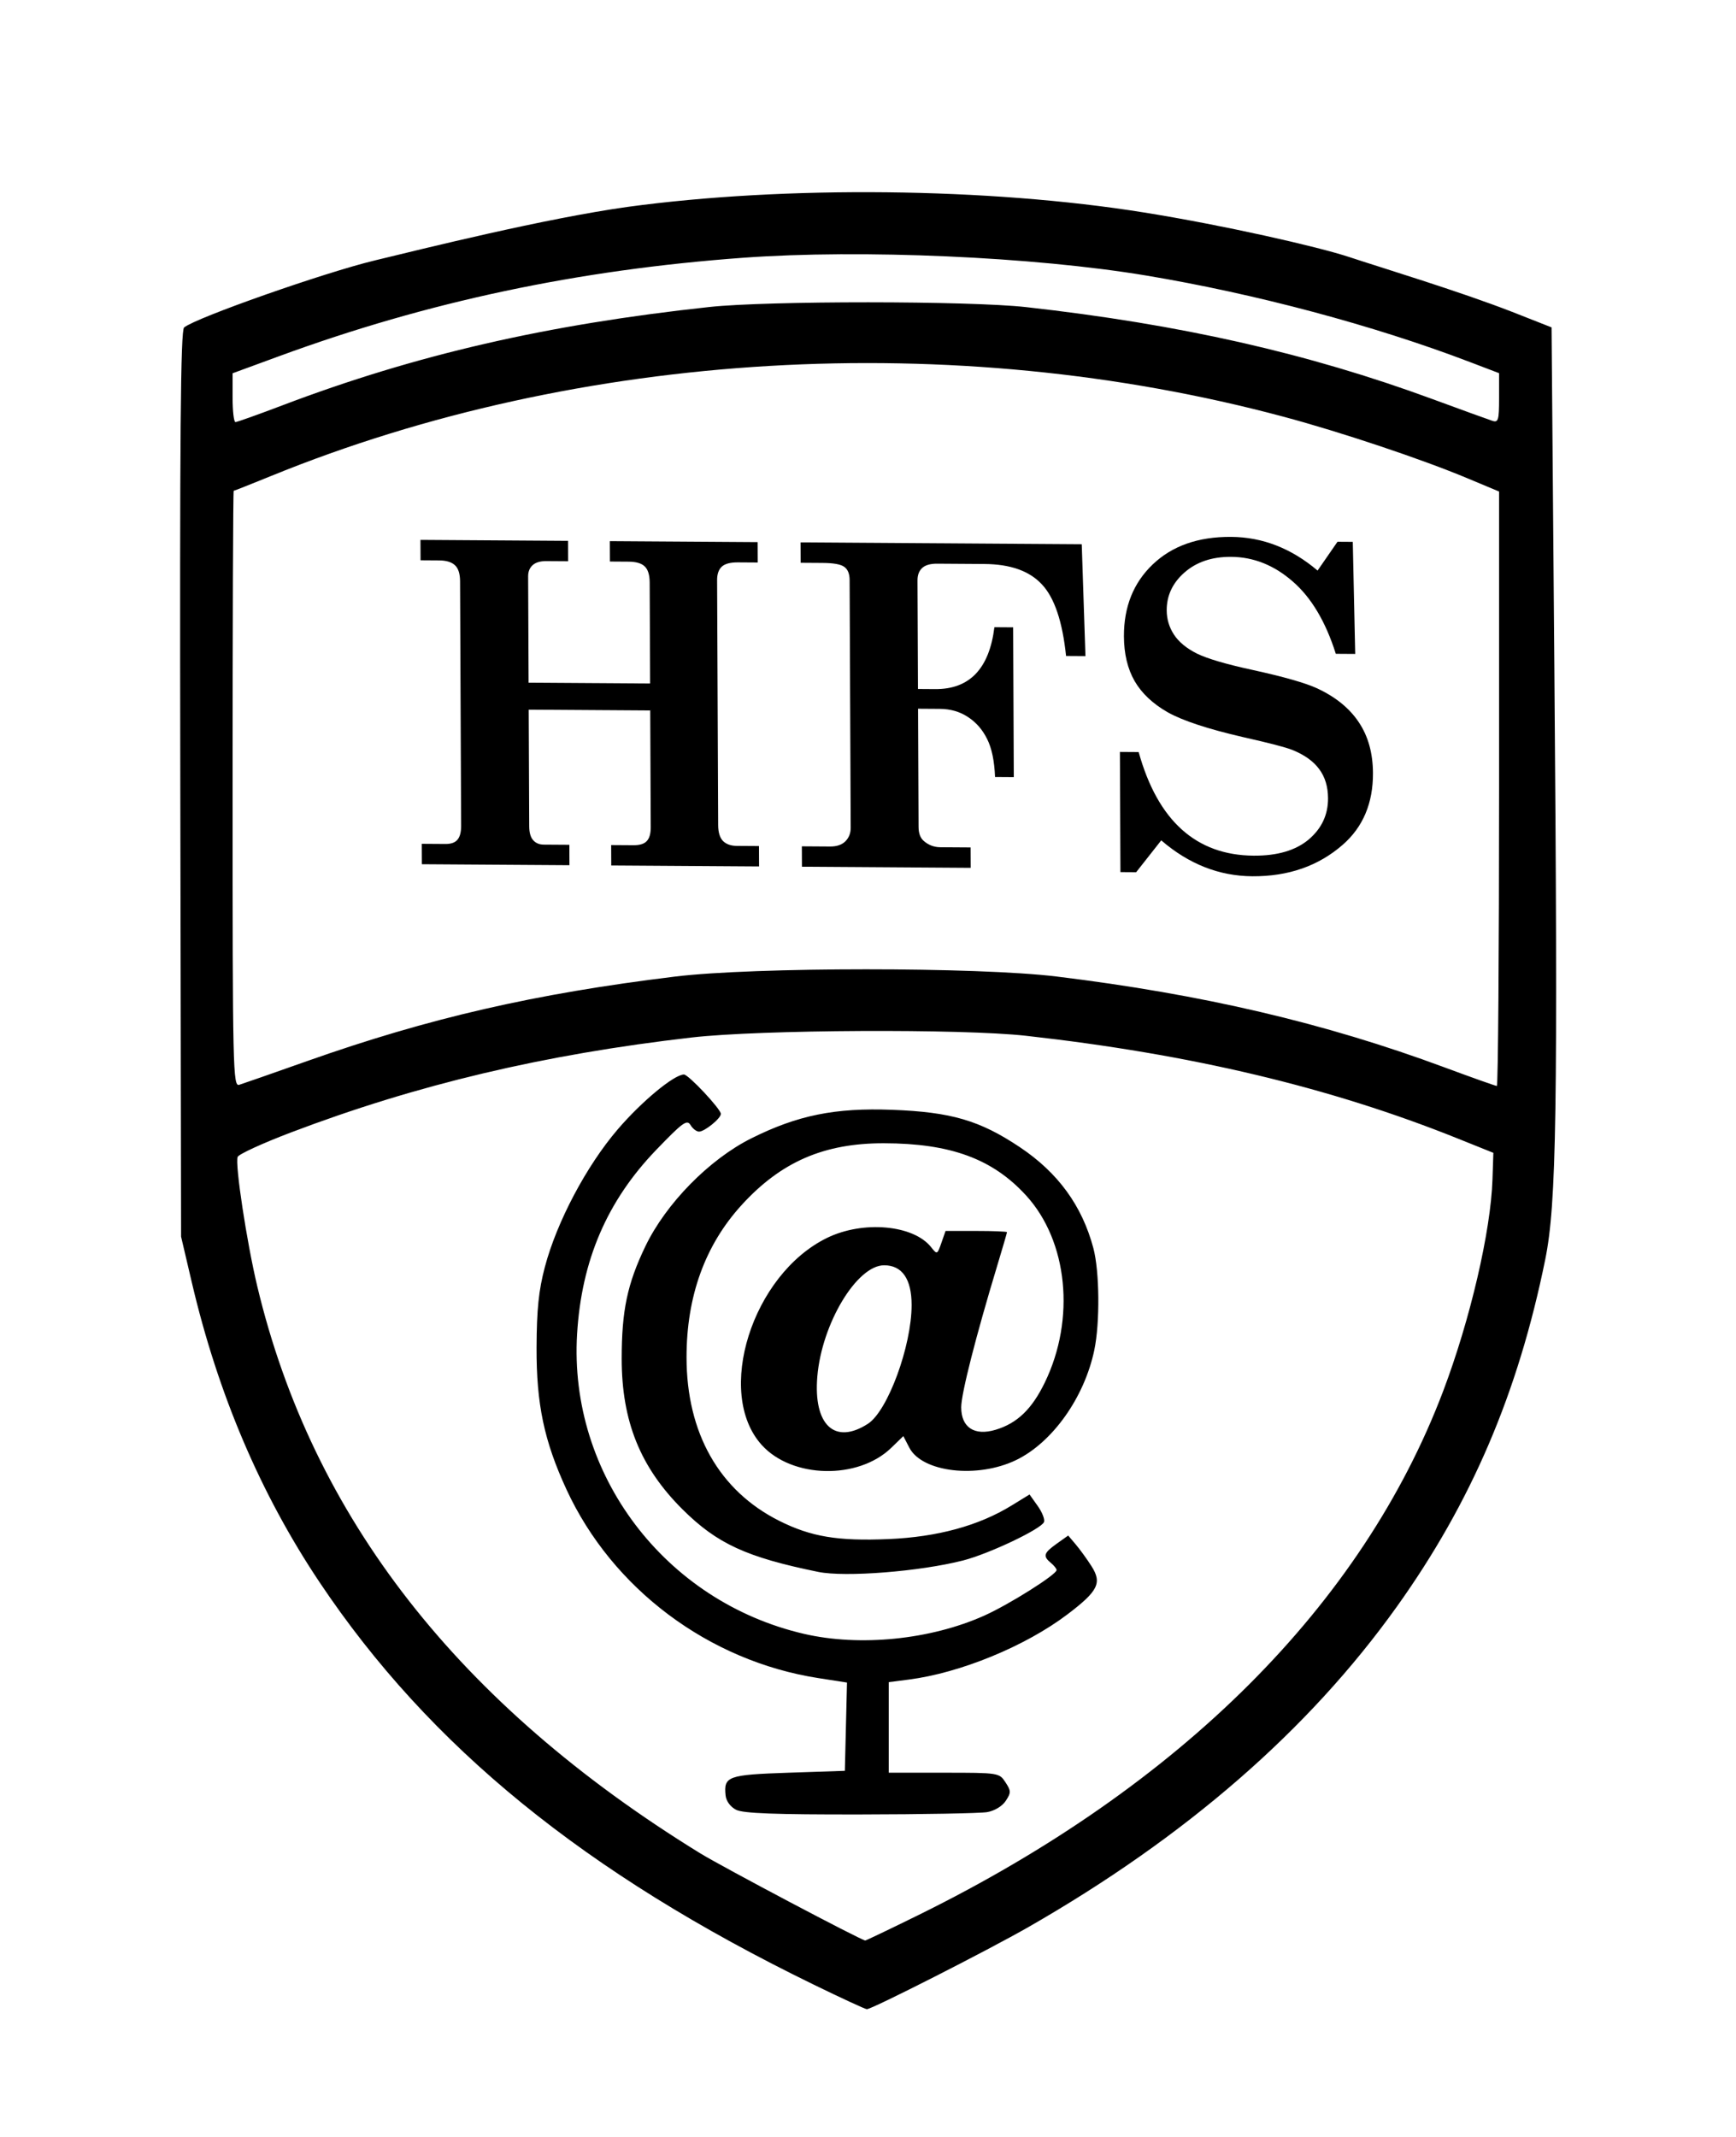 <?xml version="1.0" encoding="UTF-8" standalone="no"?>
<!-- Created with Inkscape (http://www.inkscape.org/) -->

<svg
   version="1.1"
   id="svg2"
   width="390"
   height="480"
   viewBox="0 0 390 480"
   sodipodi:docname="hfs_neu_logo_1c_ohne_Schrift.svg"
   inkscape:version="1.1 (c68e22c387, 2021-05-23)"
   inkscape:export-filename="C:\Users\sasch\Downloads\wvh_logo_1c.png"
   inkscape:export-xdpi="100"
   inkscape:export-ydpi="100"
   xmlns:inkscape="http://www.inkscape.org/namespaces/inkscape"
   xmlns:sodipodi="http://sodipodi.sourceforge.net/DTD/sodipodi-0.dtd"
   xmlns="http://www.w3.org/2000/svg"
   xmlns:svg="http://www.w3.org/2000/svg"
   xmlns:rdf="http://www.w3.org/1999/02/22-rdf-syntax-ns#"
   xmlns:cc="http://creativecommons.org/ns#"
   xmlns:dc="http://purl.org/dc/elements/1.1/">
  <defs
     id="defs6">
    <inkscape:path-effect
       effect="bend_path"
       id="path-effect56937"
       is_visible="false"
       lpeversion="1"
       bendpath="M 80.658,154.822 C 122.553,143.866 200.951,128.95 305.281,155.626"
       prop_scale="1"
       scale_y_rel="false"
       vertical="false"
       hide_knot="false"
       bendpath-nodetypes="cc" />
    <inkscape:path-effect
       effect="envelope"
       id="path-effect53542"
       is_visible="true"
       lpeversion="1"
       yy="true"
       xx="true"
       bendpath1="M 80.658,113.677 C 158.692,90.521 233.969,93.993 310.833,117.842"
       bendpath2="m 310.546,112.836 -3.771,78.423"
       bendpath3="M 80.658,195.968 C 157.351,175.525 235.144,175.815 311.424,199.538"
       bendpath4="m 77.213,116.592 7.461,78.86"
       bendpath1-nodetypes="cc"
       bendpath3-nodetypes="cc"
       bendpath2-nodetypes="cc"
       bendpath4-nodetypes="cc" />
    <inkscape:path-effect
       effect="bend_path"
       id="path-effect45399"
       is_visible="true"
       lpeversion="1"
       bendpath="m -1100.809,9.541 c 44.007,-11.468 164.533,-54.714 320.734,0"
       prop_scale="1"
       scale_y_rel="false"
       vertical="false"
       hide_knot="false"
       bendpath-nodetypes="cc" />
    <inkscape:path-effect
       effect="bend_path"
       id="path-effect37290"
       is_visible="true"
       lpeversion="1"
       bendpath="m -566.624,-7.024 c 88.136,-20.559 171.729,-17.512 252.798,0"
       prop_scale="1"
       scale_y_rel="false"
       vertical="false"
       hide_knot="false"
       bendpath-nodetypes="cc" />
    <inkscape:path-effect
       effect="bend_path"
       id="path-effect32652"
       is_visible="true"
       lpeversion="1"
       bendpath="m -125.447,105.743 c 33.734,-12.705 66.926,-16.335 98.926,0"
       prop_scale="1"
       scale_y_rel="false"
       vertical="false"
       hide_knot="false"
       bendpath-nodetypes="cc" />
    <rect
       x="-125.799"
       y="82.189"
       width="251.598"
       height="115.735"
       id="rect27153" />
    <inkscape:path-effect
       effect="envelope"
       id="path-effect23746"
       is_visible="true"
       lpeversion="1"
       yy="true"
       xx="true"
       bendpath1="m -1106.572,-148.425 c 83.319,-31.185 178.128,-32.433 290.003,0"
       bendpath2="M -816.569,-148.425 V -36.038"
       bendpath3="m -1106.572,-36.038 c 102.754,-32.032 197.611,-22.534 290.003,0"
       bendpath4="M -1106.572,-148.425 V -36.038"
       bendpath1-nodetypes="cc"
       bendpath3-nodetypes="cc" />
  </defs>
  <sodipodi:namedview
     pagecolor="#ffffff"
     bordercolor="#666666"
     borderopacity="1"
     objecttolerance="10"
     gridtolerance="10"
     guidetolerance="10"
     inkscape:pageopacity="0"
     inkscape:pageshadow="2"
     inkscape:window-width="1920"
     inkscape:window-height="1001"
     id="namedview4"
     showgrid="false"
     inkscape:zoom="0.42156863"
     inkscape:cx="316.67442"
     inkscape:cy="273.97674"
     inkscape:window-x="-9"
     inkscape:window-y="-9"
     inkscape:window-maximized="1"
     inkscape:current-layer="svg2"
     inkscape:pagecheckerboard="0"
     width="1699px" />
  <g
     id="g4608"
     transform="matrix(0.857,0,0,0.857,559.543,159.105)">
    <g
       id="g4572">
      <g
         id="g4562">
        <g
           id="g4553"
           style="display:inline">
          <g
             id="g4545"
             style="display:inline">
            <g
               id="g4538"
               style="display:inline">
              <g
                 id="g4532"
                 style="display:inline">
                <g
                   id="g4527">
                  <g
                     id="g4523">
                    <path
                       inkscape:connector-curvature="0"
                       id="path4520"
                       d="m -439.617,334.513 c -59.981,-29.218 -100.693,-62.364 -129.514,-105.447 -15.485,-23.147 -26.623,-49.282 -33.494,-78.588 l -2.813,-12 -0.206,-118.664 c -0.159,-91.623 0.069,-118.887 1,-119.642 3.209,-2.603 36.725,-14.362 49.859,-17.534 13.134,-3.172 44.554,-11.001 66.347,-14.058 41.461,-5.635 94.68,-5.065 135.368,1.449 21.06,3.372 45.671,8.978 53.86,11.694 8.189,2.715 28.791,8.956 42.671,14.355 l 10.359,4.077 0.731,89.162 c 0.952,116.121 0.575,140.566 -2.393,155.162 -7.112,34.985 -19.376,63.662 -38.917,91 -23.124,32.352 -55.343,60.358 -96.619,83.988 -10.607,6.072 -41.027,21.527 -42.298,21.489 -0.419,-0.012 -6.692,-2.911 -13.94,-6.442 z m 27.521,-18.259 c 68.713,-33.828 116.285,-81.326 137.492,-137.277 7.075,-18.667 12.485,-41.873 12.934,-55.486 l 0.231,-6.986 -9.362,-3.76 c -33.359,-13.398 -69.887,-22.088 -113.138,-26.917 -16.855,-1.882 -69.705,-1.615 -87.628,0.442 -38.724,4.444 -72.033,12.338 -105.142,24.919 -7.376,2.803 -13.634,5.678 -13.907,6.389 -0.722,1.883 2.375,22.289 5.146,33.9 14.446,60.536 52.788,109.631 116.031,148.57 5.808,3.576 42.221,22.818 43.343,22.904 0.189,0.014 6.489,-2.999 14,-6.697 z m -47.843,-27.558 c -1.486,-0.752 -2.605,-2.27 -2.759,-3.742 -0.527,-5.044 0.562,-5.439 16.47,-5.977 l 14.789,-0.5 0.28,-11.566 0.28,-11.566 -7.52,-1.169 c -28.699,-4.462 -53.981,-23.392 -66.009,-49.425 -5.865,-12.694 -7.907,-22.394 -7.847,-37.273 0.04,-9.898 0.556,-14.909 2.162,-21 3.126,-11.857 10.909,-26.561 19.13,-36.144 6.304,-7.348 14.776,-14.356 17.354,-14.356 1.17,0 9.67,9.07 9.67,10.318 0,1.172 -4.213,4.608 -5.7,4.649 -0.66,0.018 -1.675,-0.754 -2.255,-1.717 -0.924,-1.533 -2.042,-0.725 -9.02,6.528 -12.877,13.383 -19.559,28.946 -20.719,48.259 -2.209,36.777 23.008,70.099 59.454,78.561 14.664,3.405 33.138,1.546 47.241,-4.754 6.515,-2.91 19,-10.772 19,-11.964 0,-0.35 -0.675,-1.196 -1.5,-1.88 -2.138,-1.775 -1.893,-2.584 1.522,-5.016 l 3.022,-2.152 1.978,2.334 c 1.088,1.284 2.935,3.829 4.105,5.657 2.841,4.438 1.791,6.555 -6.285,12.675 -11.008,8.341 -28.083,15.356 -41.591,17.087 l -5.25,0.673 v 11.871 11.871 h 14.477 c 14.339,0 14.493,0.024 16.115,2.5 1.489,2.273 1.496,2.716 0.08,4.878 -0.915,1.396 -2.924,2.613 -4.865,2.947 -1.819,0.313 -16.807,0.589 -33.307,0.614 -22.279,0.033 -30.643,-0.281 -32.5,-1.22 z m 21.5,-62.359 c -18.793,-3.839 -26.484,-7.38 -35.526,-16.359 -11.084,-11.007 -15.974,-23.107 -15.974,-39.526 0,-12.601 1.469,-19.58 6.191,-29.417 5.396,-11.239 16.767,-22.827 27.809,-28.337 12.116,-6.046 21.951,-8.036 36.916,-7.469 15.473,0.586 22.977,2.784 33.477,9.807 9.994,6.684 16.29,15.333 19.251,26.443 1.624,6.095 1.75,19.511 0.251,26.701 -2.594,12.441 -10.971,24.237 -20.48,28.84 -10.161,4.919 -24.668,3.238 -28.021,-3.246 l -1.563,-3.023 -3.169,3.072 c -8.691,8.424 -26.015,8.043 -33.956,-0.747 -12.316,-13.633 -2.513,-44.691 17.133,-54.278 9.426,-4.6 22.631,-3.426 27.267,2.424 1.578,1.992 1.624,1.973 2.698,-1.108 l 1.093,-3.134 h 8.052 c 4.429,0 8.052,0.146 8.052,0.324 0,0.178 -1.147,4.116 -2.549,8.75 -5.657,18.696 -9.451,33.607 -9.451,37.143 0,5.293 3.46,7.561 9,5.901 5.673,-1.7 9.531,-5.407 12.934,-12.43 8.061,-16.635 6.016,-37.017 -4.916,-48.977 -8.794,-9.622 -19.818,-13.67 -37.3,-13.696 -15.68,-0.024 -26.933,4.859 -37.257,16.165 -9.605,10.52 -14.462,23.926 -14.462,39.925 0,19.844 8.571,34.973 24.281,42.863 8.341,4.189 15.371,5.361 28.719,4.789 12.779,-0.548 23.585,-3.498 32.207,-8.794 l 4.707,-2.892 2.136,3 c 1.175,1.65 1.922,3.546 1.661,4.214 -0.717,1.833 -14.406,8.337 -21.211,10.079 -11.331,2.899 -30.914,4.443 -38,2.995 z m 13.055,-38.822 c 5.185,-3.35 11.445,-20.369 11.445,-31.117 0,-6.818 -2.489,-10.42 -7.201,-10.42 -7.16,0 -16.354,15.302 -17.515,29.15 -1.068,12.736 4.576,18.004 13.271,12.388 z M -572.438,92.471 c 32.003,-11.314 59.702,-17.676 96.5,-22.165 20.749,-2.531 79.313,-2.539 100,-0.014 38.253,4.669 70.327,12.179 101.663,23.803 7.24,2.686 13.427,4.883 13.75,4.883 0.323,0 0.587,-35.055 0.587,-77.9 v -77.9 l -8.342,-3.492 c -11.971,-5.011 -33.089,-12.079 -48.158,-16.117 -86.587,-23.204 -184.545,-17.466 -265.458,15.55 -5.202,2.123 -9.589,3.859 -9.75,3.859 -0.16,0 -0.292,35.152 -0.292,78.117 0,73.936 0.094,78.088 1.75,77.575 0.963,-0.298 8.95,-3.087 17.75,-6.198 z m -10.5,-127.243 c -46.471,-100.538 -23.235,-50.269 0,0 z m 4.046,-44.639 c 34.885,-13.244 69.367,-21.185 111.954,-25.781 15.278,-1.649 68.118,-1.629 83,0.031 40.331,4.499 73.866,12.086 106.5,24.095 7.7,2.833 14.787,5.405 15.75,5.714 1.545,0.497 1.75,-0.2 1.75,-5.966 v -6.529 l -7.75,-2.956 c -25.111,-9.579 -56.125,-17.861 -84.75,-22.633 -29.541,-4.924 -74.627,-6.916 -105.587,-4.664 -43.345,3.153 -82.754,11.505 -121.663,25.784 l -12.25,4.496 v 6.399 c 0,3.52 0.338,6.398 0.75,6.397 0.412,-0.001 5.946,-1.975 12.296,-4.386 z"
                       style="display:inline;fill:#000000"
                       sodipodi:nodetypes="ssscsczcszccsssscsssscsssccsscscsscccsscccssccsssssscccccscccsccscccsssssssscsccsscsccssssssssssssscssssssssssssssscssssscscccscssscssscscccc" />
                  </g>
                </g>
              </g>
            </g>
          </g>
        </g>
      </g>
    </g>
  </g>
  <g
     aria-label="HFS"
     transform="matrix(0.91,0.006,0.004,0.926,20.597,13.648)"
     id="text825-5-4"
     style="font-weight:bold;font-size:108.941px;line-height:1.25;font-family:'Century Schoolbook';-inkscape-font-specification:'Century Schoolbook, Bold';letter-spacing:0px;word-spacing:0px;stroke-width:2.724">
    <path
       d="m 80.658,115.698 h 36.438 v 4.947 h -5.373 q -2.287,0 -3.404,1.011 -1.117,1.011 -1.117,2.713 v 25.799 h 30.001 v -24.469 q 0,-2.819 -1.223,-3.936 -1.17,-1.117 -3.99,-1.117 h -4.575 v -4.947 h 36.491 v 4.947 h -4.894 q -2.819,0 -3.99,1.064 -1.17,1.064 -1.17,3.298 v 59.418 q 0,2.607 1.17,3.83 1.223,1.17 3.404,1.17 h 5.479 v 4.947 h -36.491 v -4.947 h 5.532 q 2.287,0 3.245,-1.011 1.011,-1.011 1.011,-3.404 V 156.711 h -30.001 v 28.299 q 0,2.287 0.957,3.351 0.957,1.064 2.607,1.064 h 6.33 v 4.947 H 80.658 v -4.947 h 5.851 q 2.021,0 2.926,-1.011 0.957,-1.064 0.957,-3.404 v -59.311 q 0,-2.766 -1.223,-3.883 -1.223,-1.17 -3.936,-1.17 h -4.575 z"
       id="path53517" />
    <path
       d="m 174.492,115.698 h 69.418 l 0.798,27.129 h -4.787 q -1.277,-12.554 -5.905,-17.341 -4.575,-4.841 -14.15,-4.841 h -11.649 q -2.553,0 -3.724,1.064 -1.17,1.064 -1.17,3.032 v 26.331 h 4.256 q 12.713,0 14.681,-15.107 h 4.628 v 36.331 h -4.628 q -0.213,-5.851 -1.915,-9.203 -1.702,-3.404 -4.734,-5.319 -2.979,-1.915 -6.915,-1.915 h -5.373 v 28.671 q 0,2.287 1.223,3.351 1.755,1.543 4.149,1.543 h 7.447 v 4.947 h -41.651 v -4.947 h 6.968 q 2.447,0 3.777,-1.277 1.33,-1.33 1.33,-3.298 v -60.109 q 0,-2.287 -1.33,-3.192 -1.277,-0.904 -5.319,-0.904 h -5.426 z"
       id="path53519" />
    <path
       d="m 302.104,121.709 4.947,-7.022 h 3.777 l 0.479,27.182 h -4.787 q -3.724,-11.703 -10.586,-17.501 -6.862,-5.851 -15.16,-5.851 -7.075,0 -11.543,3.883 -4.415,3.83 -4.415,9.203 0,3.192 1.755,5.851 1.755,2.66 5.639,4.575 3.936,1.862 13.724,3.883 11.437,2.394 15.799,4.309 6.915,3.085 10.373,8.192 3.458,5.053 3.458,12.341 0,10.905 -7.5,17.394 -9.043,7.819 -22.395,7.819 -12.288,0 -22.448,-8.564 l -6.224,7.766 h -3.883 v -29.15 h 4.628 q 6.968,24.948 28.299,24.948 8.724,0 13.564,-3.99 4.841,-4.043 4.841,-10.054 0,-4.202 -2.128,-7.022 -2.128,-2.872 -6.596,-4.628 -2.447,-0.957 -12.128,-3.032 -13.032,-2.872 -18.618,-5.905 -5.532,-3.085 -8.139,-7.5 -2.607,-4.468 -2.607,-10.852 0,-10.745 7.181,-17.501 7.234,-6.809 19.363,-6.809 11.649,0 21.331,8.032 z"
       id="path53521" />
  </g>
</svg>
